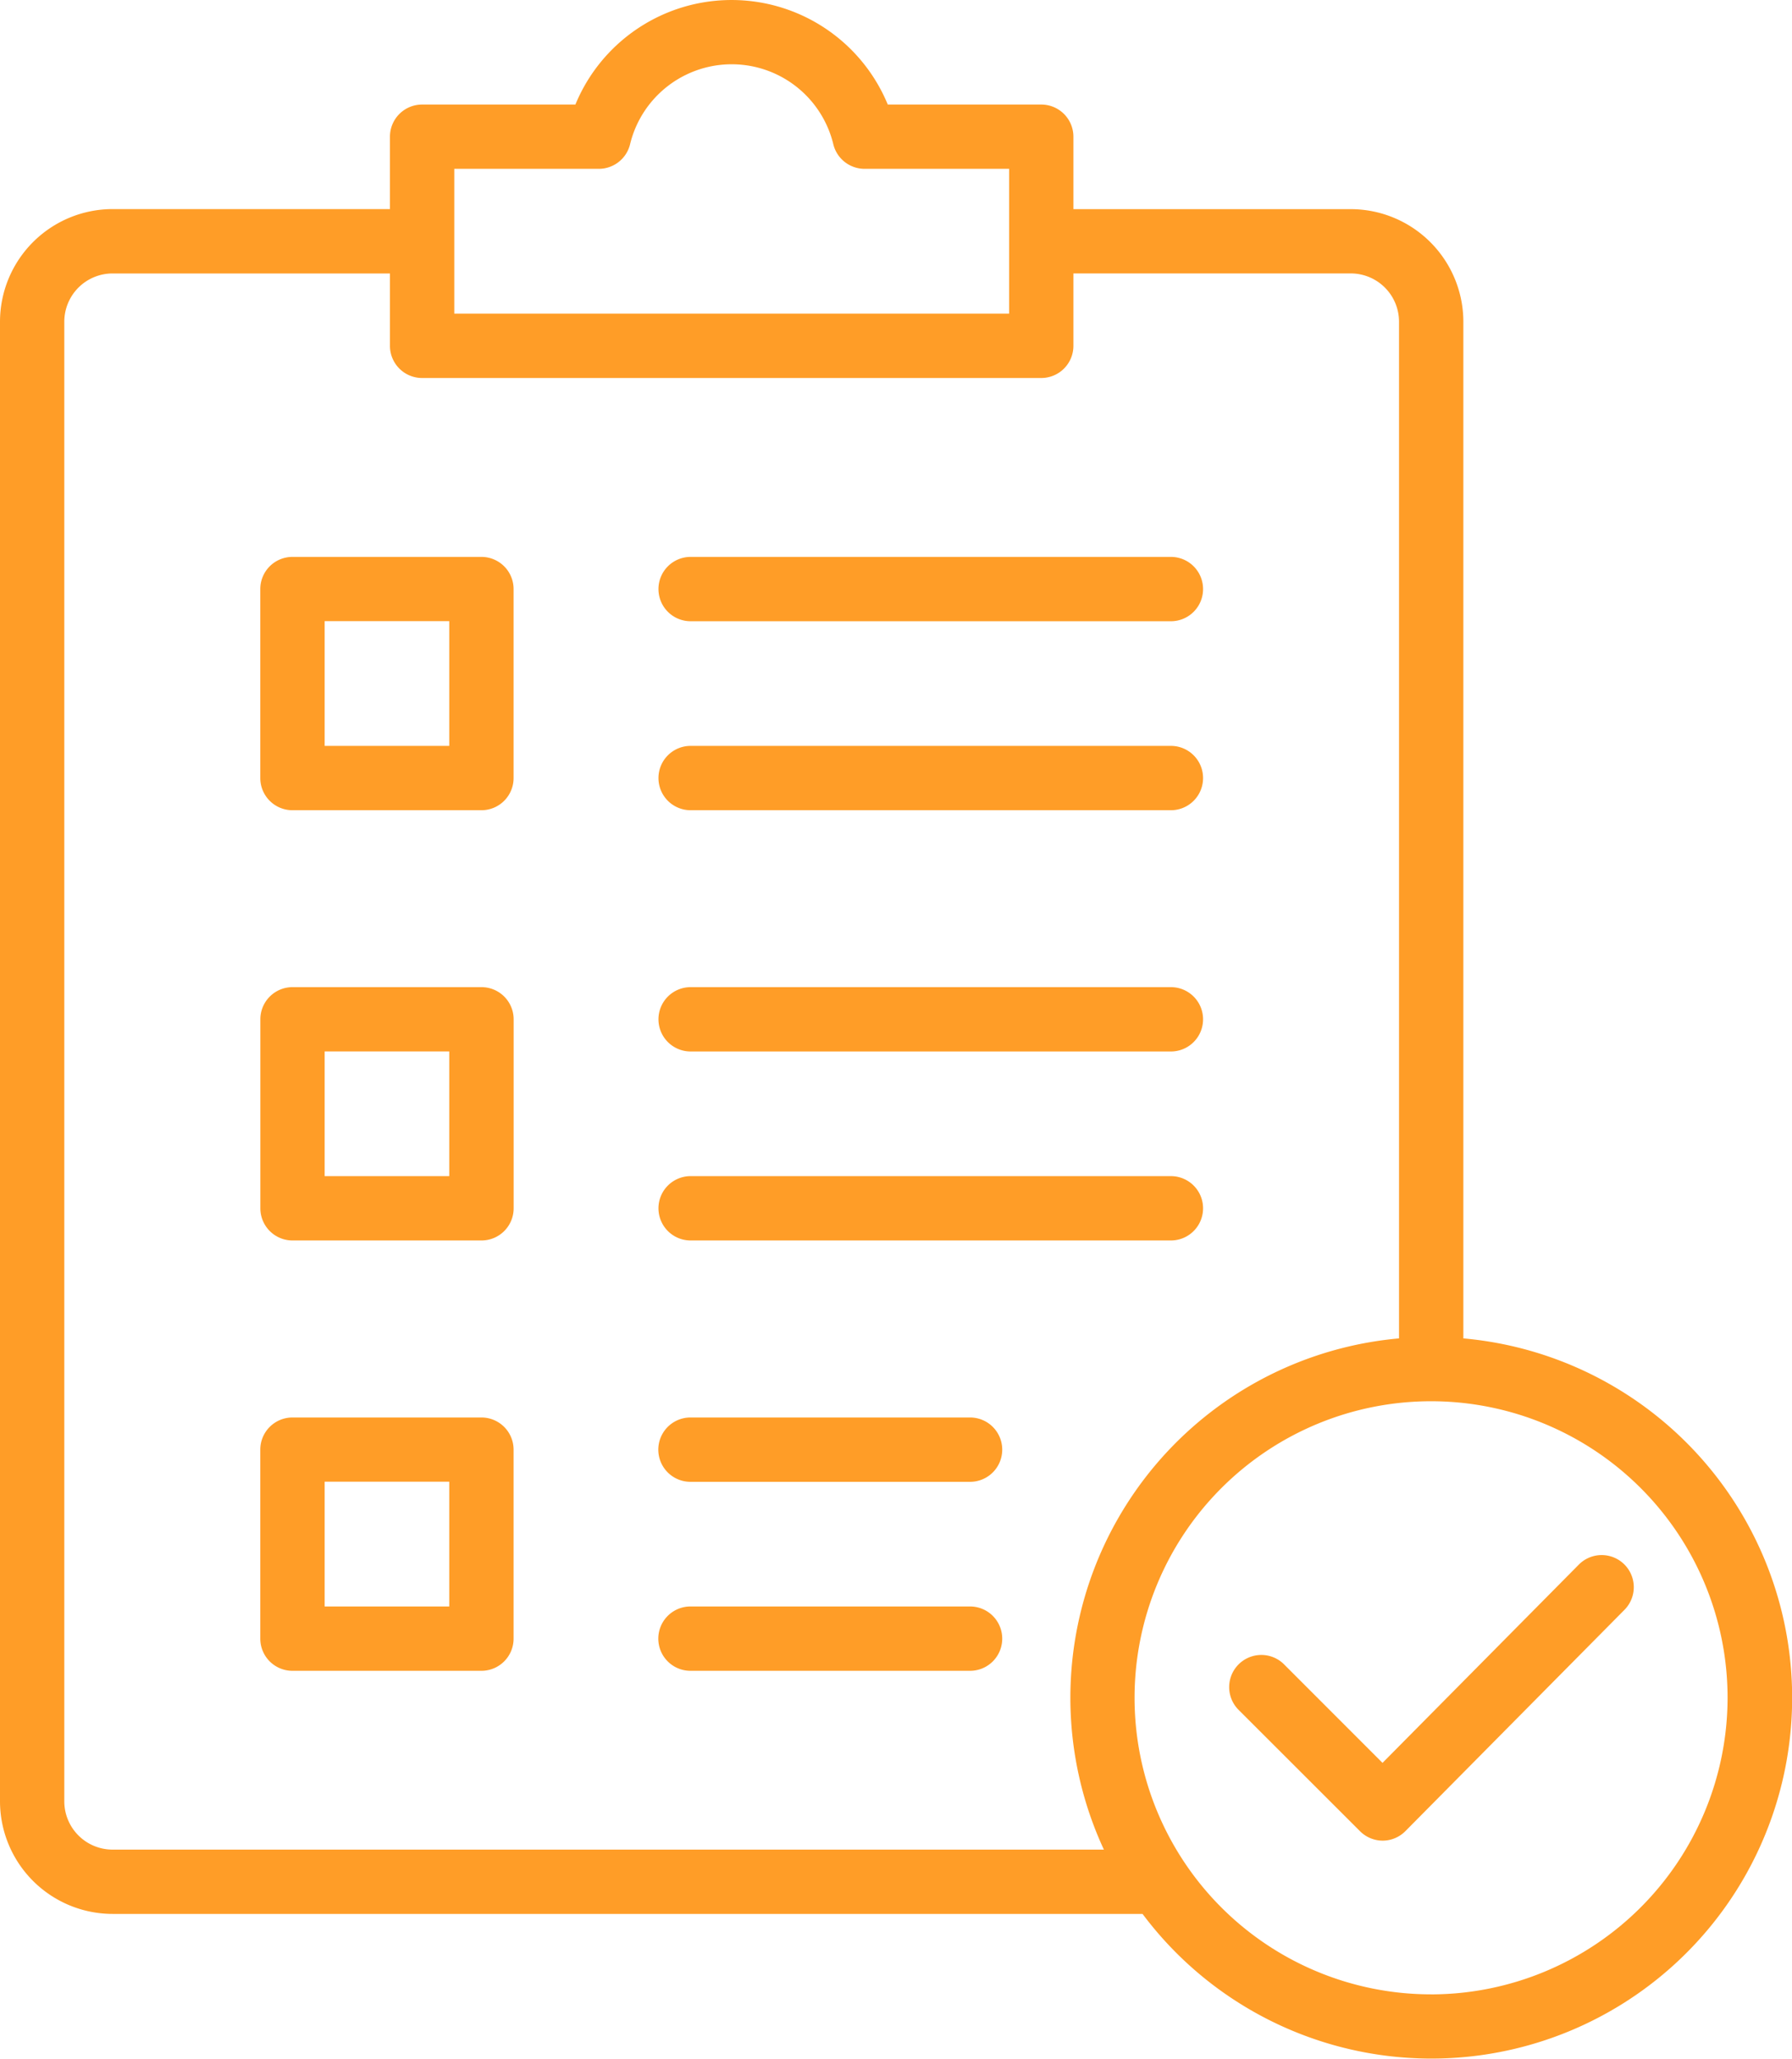 <svg xmlns="http://www.w3.org/2000/svg" width="56.267" height="64.63" viewBox="0 0 56.267 64.63">
  <path id="pool-fence-laws" d="M48.241,17.483H42.308a1.01,1.01,0,0,0-1.01,1.01v5.933a1.01,1.01,0,0,0,1.01,1.01h5.933a1.01,1.01,0,0,0,1.01-1.01V18.493A1.01,1.01,0,0,0,48.241,17.483Zm-1.01,5.933H43.318V19.5h3.913ZM53.8,18.493a1.01,1.01,0,0,1,1.01-1.01H69.89a1.01,1.01,0,1,1,0,2.02H54.805A1.01,1.01,0,0,1,53.8,18.493Zm0,5.933a1.01,1.01,0,0,1,1.01-1.01H69.89a1.01,1.01,0,1,1,0,2.02H54.805A1.01,1.01,0,0,1,53.8,24.426ZM48.241,30.99H42.308A1.01,1.01,0,0,0,41.3,32v5.933a1.01,1.01,0,0,0,1.01,1.01h5.933a1.01,1.01,0,0,0,1.01-1.01V32A1.01,1.01,0,0,0,48.241,30.99Zm-1.01,5.933H43.318V33.009h3.913ZM53.8,32a1.01,1.01,0,0,1,1.01-1.01H69.89a1.01,1.01,0,1,1,0,2.02H54.805A1.01,1.01,0,0,1,53.8,32Zm0,5.933a1.01,1.01,0,0,1,1.01-1.01H69.89a1.01,1.01,0,1,1,0,2.02H54.805A1.01,1.01,0,0,1,53.8,37.932ZM48.241,44.5H42.308a1.01,1.01,0,0,0-1.01,1.01v5.933a1.01,1.01,0,0,0,1.01,1.01h5.933a1.01,1.01,0,0,0,1.01-1.01V45.506A1.01,1.01,0,0,0,48.241,44.5Zm-1.01,5.933H43.318V46.516h3.913Zm17.363-4.923a1.01,1.01,0,0,1-1.01,1.01H54.805a1.01,1.01,0,1,1,0-2.02h8.779A1.01,1.01,0,0,1,64.594,45.506Zm0,5.933a1.01,1.01,0,0,1-1.01,1.01H54.805a1.01,1.01,0,1,1,0-2.02h8.779A1.01,1.01,0,0,1,64.594,51.439ZM84.125,49.11a1.01,1.01,0,0,1,.007,1.428l-6.878,6.947a1.01,1.01,0,0,1-.715.3h0a1.01,1.01,0,0,1-.714-.3L72,53.663a1.01,1.01,0,0,1,1.428-1.428l3.107,3.108L82.7,49.117A1.01,1.01,0,0,1,84.125,49.11Zm-5.052-7.093V10.1a3.539,3.539,0,0,0-3.534-3.534h-8.71V4.292a1.01,1.01,0,0,0-1.01-1.01H61a5.305,5.305,0,0,0-9.808,0H46.379a1.01,1.01,0,0,0-1.01,1.01V6.564h-8.71A3.539,3.539,0,0,0,33.125,10.1V56.551a3.539,3.539,0,0,0,3.534,3.534H69A11.327,11.327,0,1,0,79.073,42.017ZM47.389,5.3h4.538a1.01,1.01,0,0,0,.982-.773,3.283,3.283,0,0,1,6.381,0,1.01,1.01,0,0,0,.982.773h4.538V9.846H47.389ZM36.659,58.066a1.516,1.516,0,0,1-1.515-1.515V10.1a1.516,1.516,0,0,1,1.515-1.515h8.71v2.272a1.01,1.01,0,0,0,1.01,1.01h19.44a1.01,1.01,0,0,0,1.01-1.01V8.584h8.71A1.516,1.516,0,0,1,77.053,10.1V42.017a11.326,11.326,0,0,0-9.267,16.049Zm41.4,4.544a9.31,9.31,0,1,1,9.31-9.31A9.32,9.32,0,0,1,78.063,62.611Z" transform="translate(-33.125)" fill="#ff9d27"/>
</svg>
